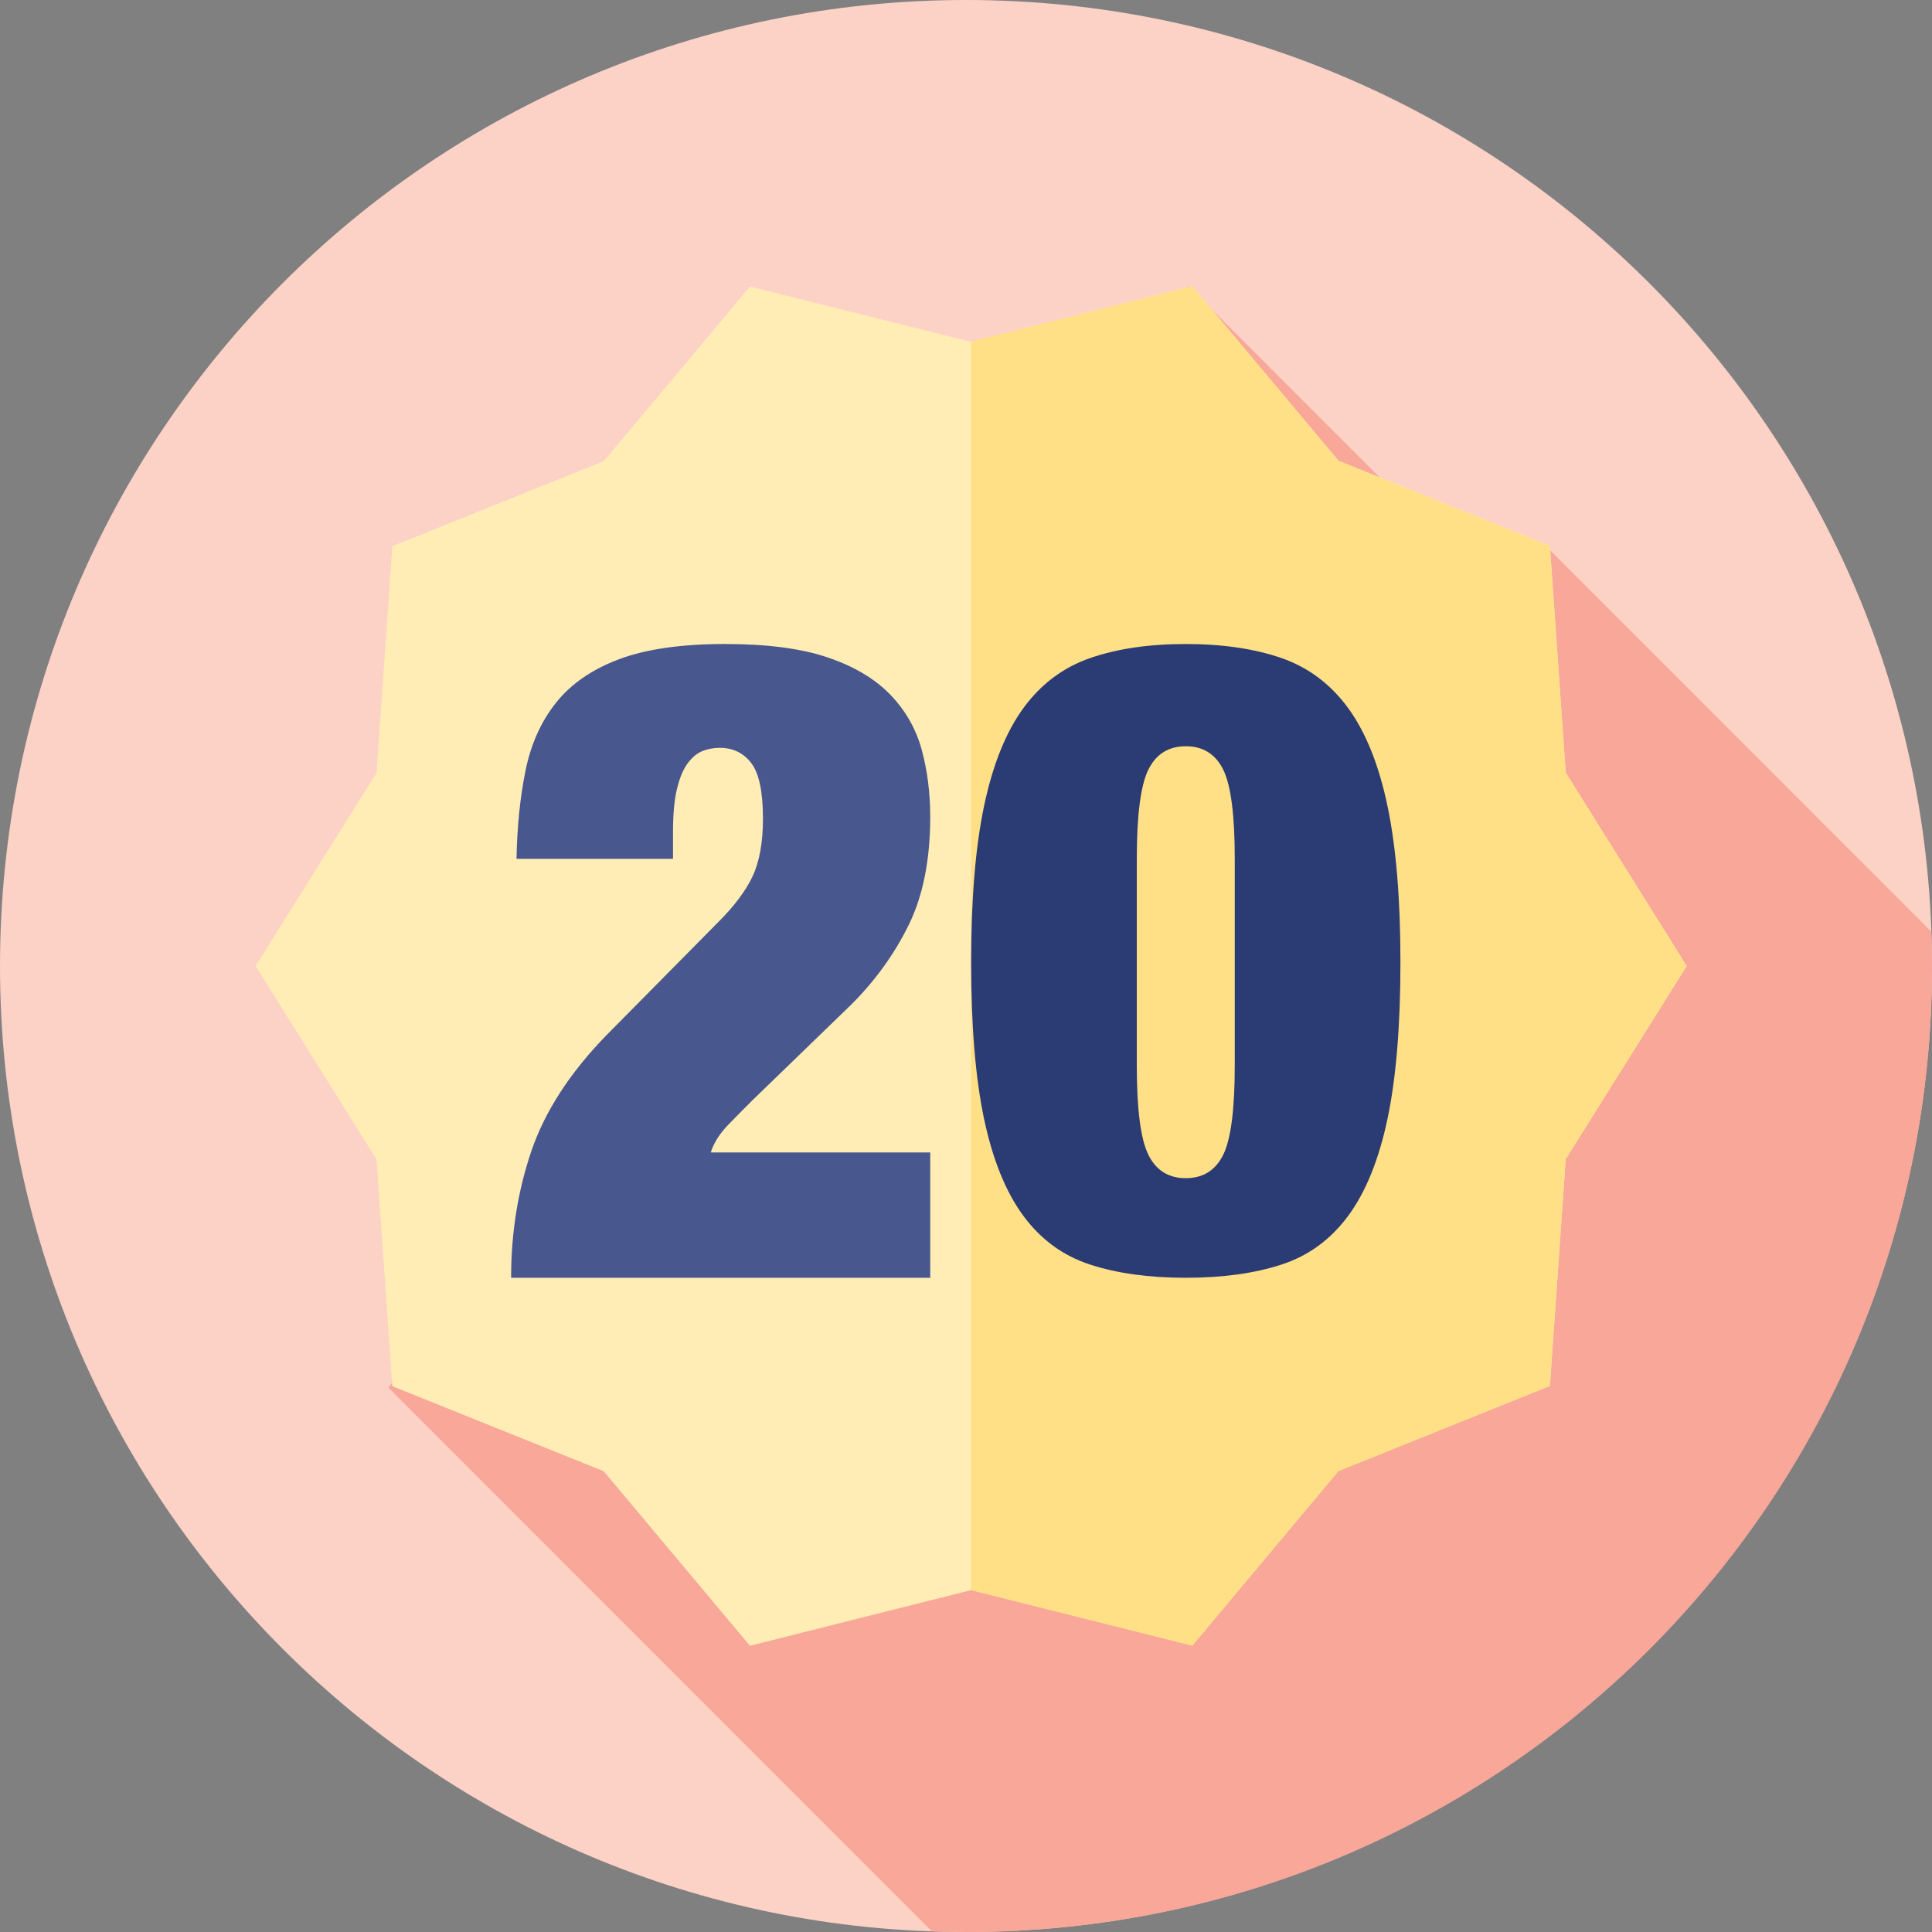 <?xml version="1.0" encoding="UTF-8"?>
<svg width="80px" height="80px" viewBox="0 0 80 80" version="1.1" xmlns="http://www.w3.org/2000/svg" xmlns:xlink="http://www.w3.org/1999/xlink">
    <rect x="0" y="0" width="80" height="80" fill="#808080" stroke="none"/>
    <title>icons20mins</title>
    <g id="Pages" stroke="none" stroke-width="1" fill="none" fill-rule="evenodd">
        <g id="RPM-Add-on" transform="translate(-1105, -1015)">
            <g id="20mins" transform="translate(1105, 1015)">
                <path d="M80,40 C80,62.094 62.094,80 40,80 C17.906,80 0,62.094 0,40 C0,17.906 17.906,0 40,0 C62.094,0 80,17.906 80,40" id="Fill-1" fill="#FCD1C6"></path>
                <path d="M80,40.041 C80,39.558 79.984,39.058 79.969,38.574 L64.021,22.622 L62.242,24.885 L49.213,11.852 L16.085,57.461 L38.586,79.969 C39.07,79.984 39.554,80 40.053,80 C62.117,80 80,62.112 80,40.041" id="Fill-3" fill="#F8A799"></path>
                <polygon id="Fill-5" fill="#FFEDB5" points="69.841 40 64.833 47.991 64.177 57.384 55.424 60.905 49.37 68.133 40.212 65.843 31.053 68.148 24.999 60.92 16.246 57.4 15.59 48.007 10.582 40 15.59 32.009 16.246 22.616 24.999 19.095 31.053 11.867 40.212 14.157 49.37 11.852 55.424 19.08 64.177 22.6 64.833 31.993"></polygon>
                <polygon id="Fill-7" fill="#FFE087" points="64.833 32.004 64.177 22.606 55.424 19.084 49.37 11.852 40.212 14.143 40.212 65.842 49.37 68.148 55.424 60.916 64.177 57.394 64.833 47.996 69.841 40"></polygon>
                <path d="M21.76,31.912 C21.983,30.812 22.405,29.873 23.026,29.095 C23.646,28.316 24.516,27.717 25.633,27.297 C26.75,26.877 28.215,26.667 30.027,26.667 C31.765,26.667 33.18,26.852 34.273,27.223 C35.365,27.593 36.228,28.106 36.861,28.761 C37.494,29.416 37.928,30.176 38.165,31.04 C38.4,31.906 38.519,32.832 38.519,33.821 C38.519,35.6 38.22,37.095 37.625,38.306 C37.029,39.517 36.234,40.617 35.241,41.605 L31.145,45.571 C30.847,45.867 30.517,46.201 30.158,46.571 C29.798,46.942 29.555,47.326 29.432,47.721 L38.519,47.721 L38.519,52.91 L21.164,52.91 C21.164,51.057 21.443,49.309 22.002,47.665 C22.561,46.022 23.597,44.422 25.112,42.865 L29.73,38.194 C30.4,37.527 30.878,36.891 31.163,36.285 C31.448,35.68 31.592,34.883 31.592,33.894 C31.592,32.783 31.43,32.017 31.107,31.596 C30.785,31.176 30.35,30.966 29.804,30.966 C29.555,30.966 29.32,31.01 29.096,31.096 C28.873,31.183 28.668,31.35 28.482,31.596 C28.296,31.844 28.147,32.196 28.035,32.653 C27.923,33.11 27.868,33.709 27.868,34.451 L27.868,35.563 L21.388,35.563 C21.412,34.228 21.536,33.011 21.76,31.912" id="Fill-9" fill="#48578D"></path>
                <path d="M47.552,47.818 C47.871,48.463 48.387,48.786 49.101,48.786 C49.814,48.786 50.33,48.463 50.65,47.818 C50.969,47.174 51.129,45.939 51.129,44.114 L51.129,35.573 C51.129,33.747 50.969,32.513 50.65,31.868 C50.33,31.223 49.814,30.901 49.101,30.901 C48.387,30.901 47.871,31.223 47.552,31.868 C47.232,32.513 47.072,33.747 47.072,35.573 L47.072,44.114 C47.072,45.939 47.232,47.174 47.552,47.818 M40.746,33.383 C41.103,31.679 41.644,30.329 42.369,29.331 C43.094,28.334 44.016,27.64 45.136,27.25 C46.254,26.862 47.576,26.667 49.101,26.667 C50.625,26.667 51.946,26.862 53.066,27.25 C54.184,27.64 55.106,28.334 55.832,29.331 C56.557,30.329 57.098,31.679 57.455,33.383 C57.811,35.086 57.989,37.24 57.989,39.843 C57.989,42.471 57.811,44.631 57.455,46.322 C57.098,48.013 56.557,49.351 55.832,50.337 C55.106,51.322 54.184,51.998 53.066,52.362 C51.946,52.728 50.625,52.91 49.101,52.91 C47.576,52.91 46.254,52.728 45.136,52.362 C44.016,51.998 43.094,51.322 42.369,50.337 C41.644,49.351 41.103,48.013 40.746,46.322 C40.39,44.631 40.212,42.471 40.212,39.843 C40.212,37.24 40.39,35.086 40.746,33.383" id="Fill-11" fill="#2B3B73"></path>
            </g>
        </g>
    </g>
</svg>